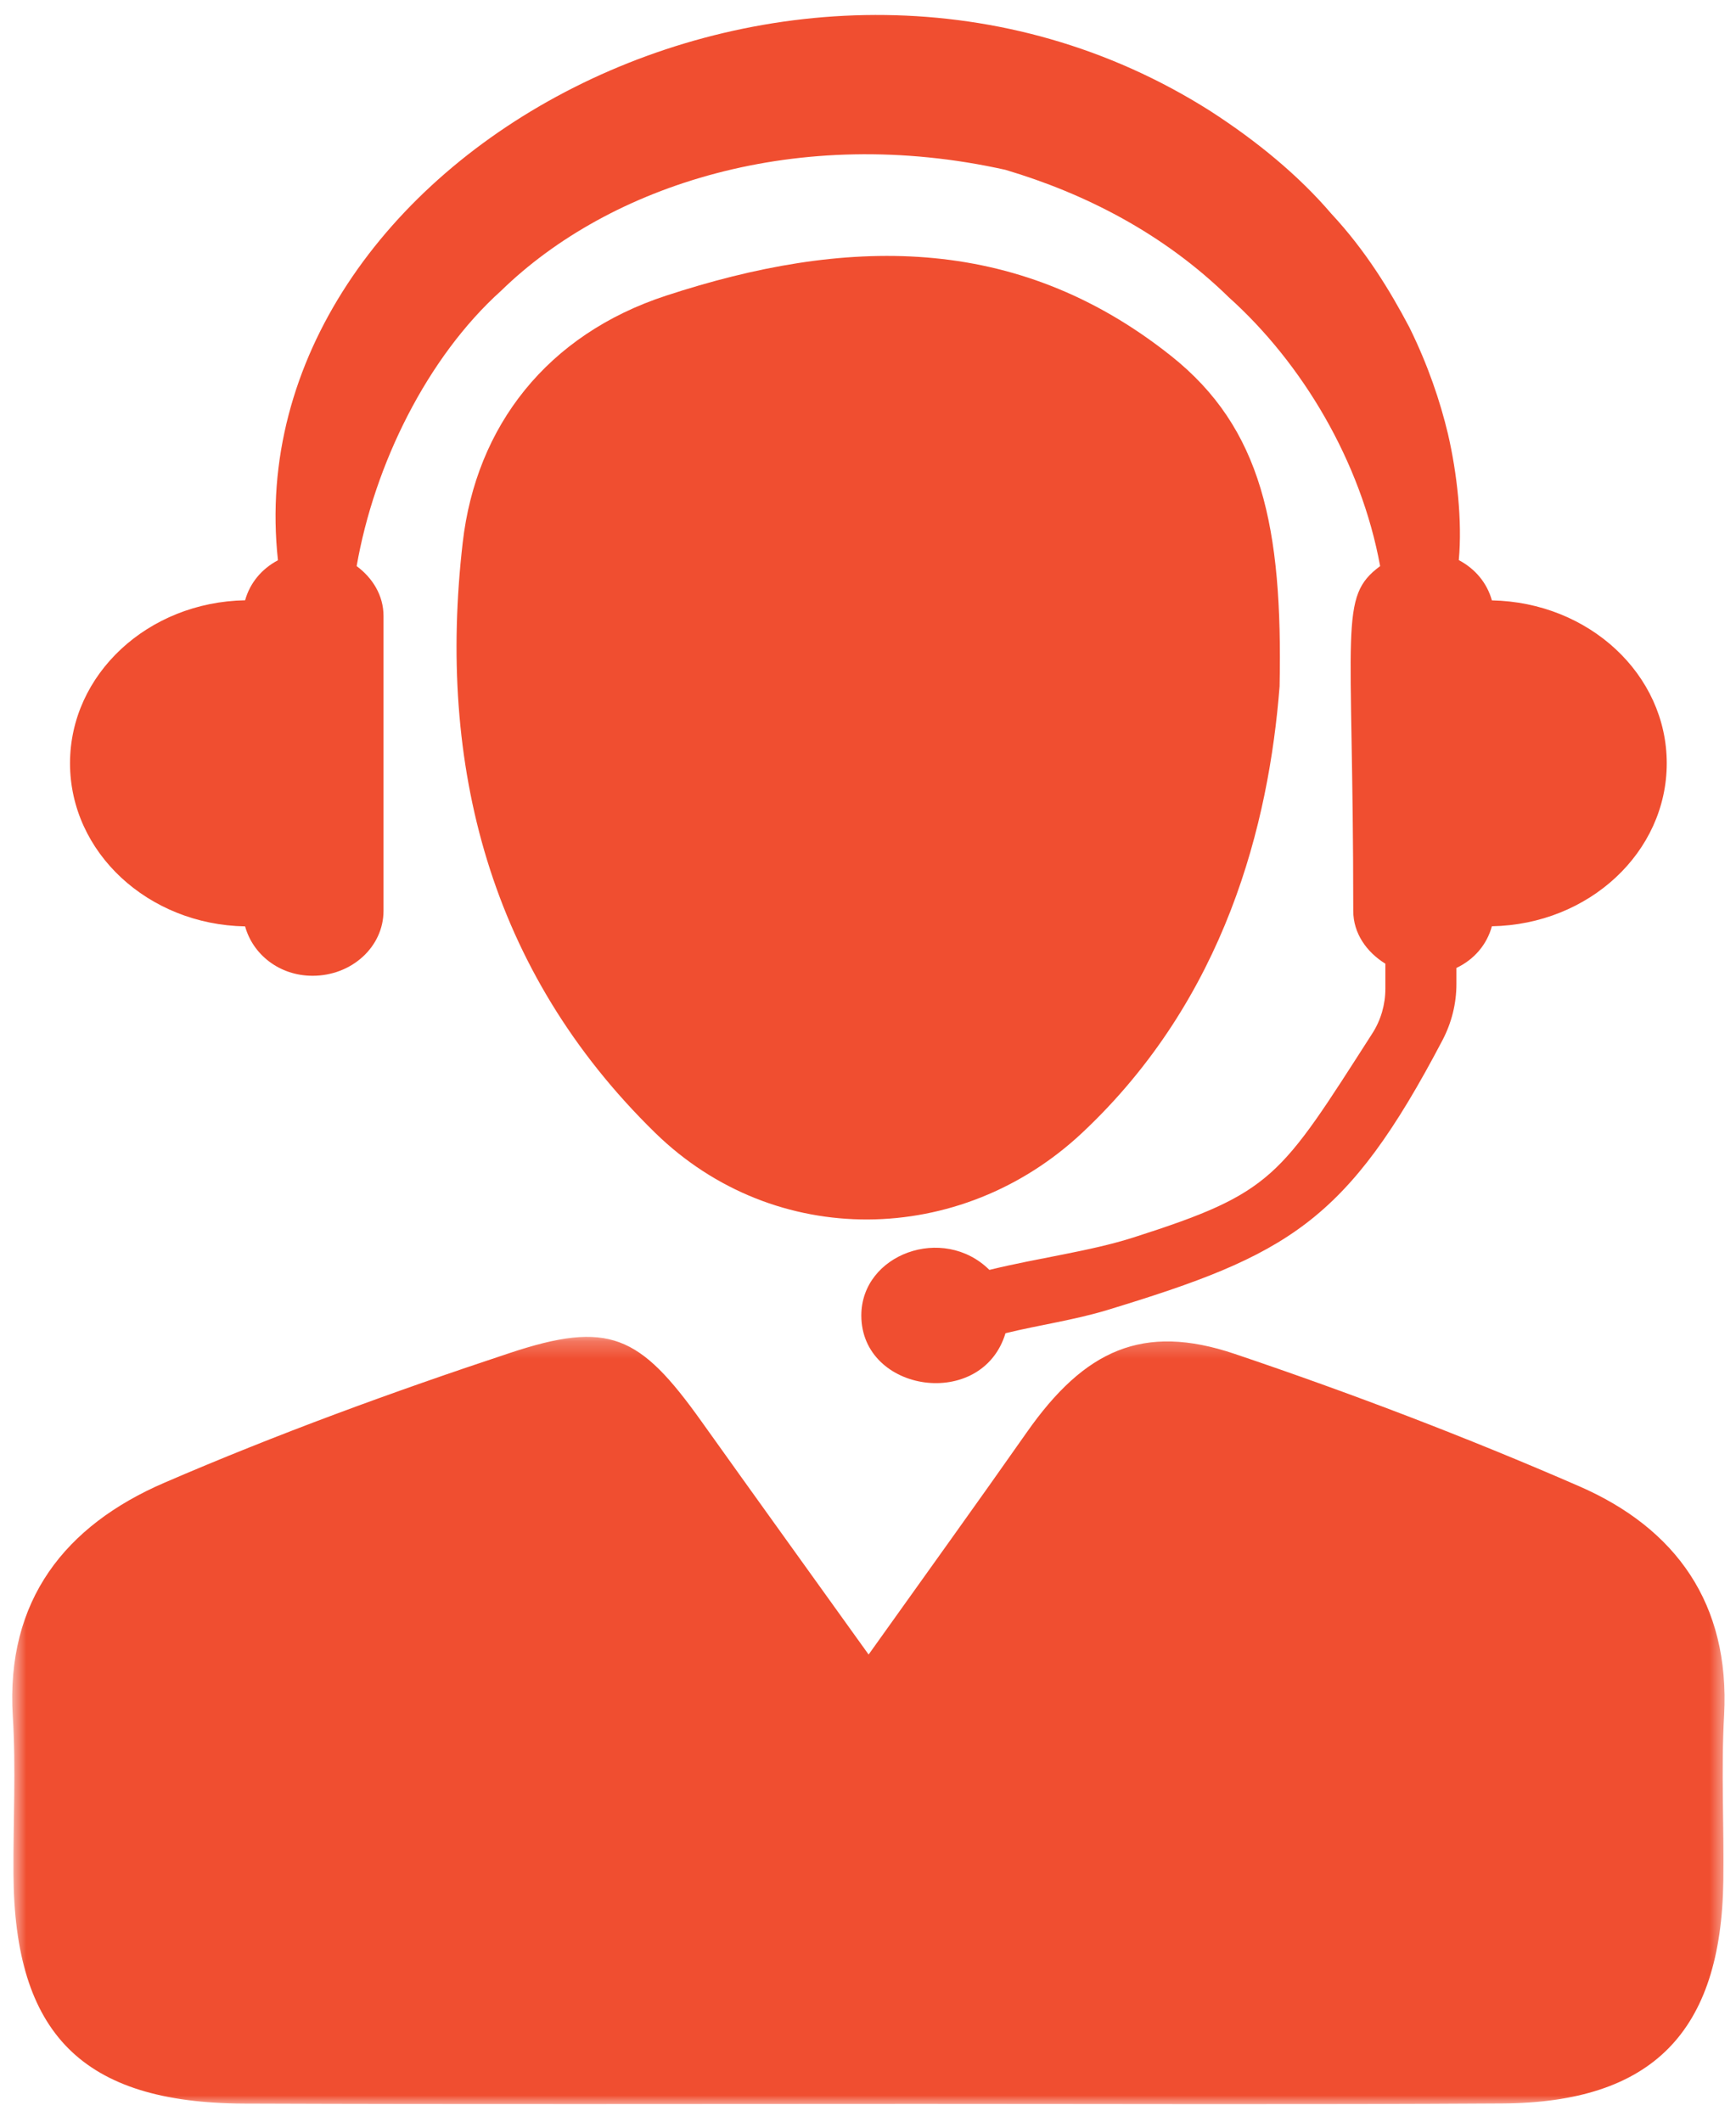 <svg xmlns="http://www.w3.org/2000/svg" width="99" height="121" viewBox="0 0 99 121" fill="none">
  <mask id="mask0_155_3406" style="mask-type:luminance" maskUnits="userSpaceOnUse" x="0" y="0" width="99" height="121">
    <path d="M98.958 0H0V121H98.958V0Z" fill="white"/>
  </mask>
  <g mask="url(#mask0_155_3406)">
    <path d="M85.079 34.24C84.805 33.254 84.135 32.44 83.192 31.944C83.397 29.716 83.093 26.986 82.572 24.74C82.131 22.89 81.436 20.824 80.375 18.671C79.252 16.542 77.868 14.277 75.926 12.192C74.083 10.033 71.707 8.066 69.026 6.335C45.638 -8.502 13.345 9.046 15.851 31.951C14.914 32.447 14.251 33.254 13.978 34.234C8.442 34.334 3.993 38.447 3.993 43.529C3.993 48.612 8.442 52.732 13.978 52.832C14.418 54.433 15.932 55.649 17.825 55.649C20.065 55.649 21.871 53.992 21.871 51.944V35.127C21.871 33.961 21.251 32.962 20.339 32.285C21.349 26.496 24.359 20.377 28.579 16.58C34.772 10.542 45.519 7.054 57.335 9.685C61.883 11.038 66.358 13.316 70.087 16.965C74.238 20.694 77.608 26.285 78.706 32.285C76.317 34.06 77.173 35.593 77.173 51.944C77.173 53.223 77.93 54.296 79.004 54.96V56.387C79.004 57.286 78.75 58.174 78.259 58.938C72.972 67.178 72.625 68.016 64.638 70.573C62.125 71.373 59.289 71.721 56.423 72.422C53.779 69.81 49.119 71.528 49.119 75.022C49.119 79.434 56.007 80.446 57.341 76.033C59.277 75.561 61.269 75.282 63.143 74.712C73.444 71.578 76.813 69.716 82.268 59.31C82.783 58.323 83.056 57.231 83.056 56.12V55.202C84.074 54.718 84.794 53.868 85.079 52.825C90.608 52.726 95.051 48.612 95.051 43.529C95.051 38.454 90.608 34.346 85.079 34.24Z" fill="#F04E30"/>
    <mask id="mask1_155_3406" style="mask-type:luminance" maskUnits="userSpaceOnUse" x="0" y="76" width="99" height="45">
      <path d="M0.689 76.228H98.499V120.038H0.689V76.228Z" fill="white"/>
    </mask>
    <g mask="url(#mask1_155_3406)">
      <path d="M49.535 94.358C52.842 89.716 55.722 85.727 58.545 81.699C61.853 76.977 65.185 75.45 70.41 77.212C77.05 79.453 83.621 81.96 90.05 84.758C95.567 87.16 98.663 91.454 98.322 97.82C98.148 100.954 98.322 104.1 98.278 107.24C98.167 115.89 94.226 119.917 85.656 119.961C74.592 120.03 63.528 119.986 52.463 119.986C39.607 119.986 26.743 120.017 13.891 119.968C4.695 119.924 0.816 115.996 0.767 106.849C0.748 103.858 0.916 100.861 0.729 97.883C0.32 91.255 3.733 86.998 9.361 84.566C15.796 81.786 22.399 79.372 29.051 77.168C34.722 75.282 36.478 76.126 39.991 81.047C43.013 85.285 46.06 89.511 49.535 94.358Z" fill="#F04E30"/>
    </g>
    <path d="M72.972 39.142C72.364 46.949 69.9 56.92 61.715 64.603C54.778 71.113 44.192 71.274 37.366 64.609C27.909 55.37 24.924 43.622 26.388 30.939C27.151 24.305 31.198 19.08 37.993 16.859C48.095 13.551 57.881 13.223 66.773 20.29C71.967 24.41 73.152 30.07 72.972 39.142Z" fill="#F04E30"/>
  </g>
</svg>